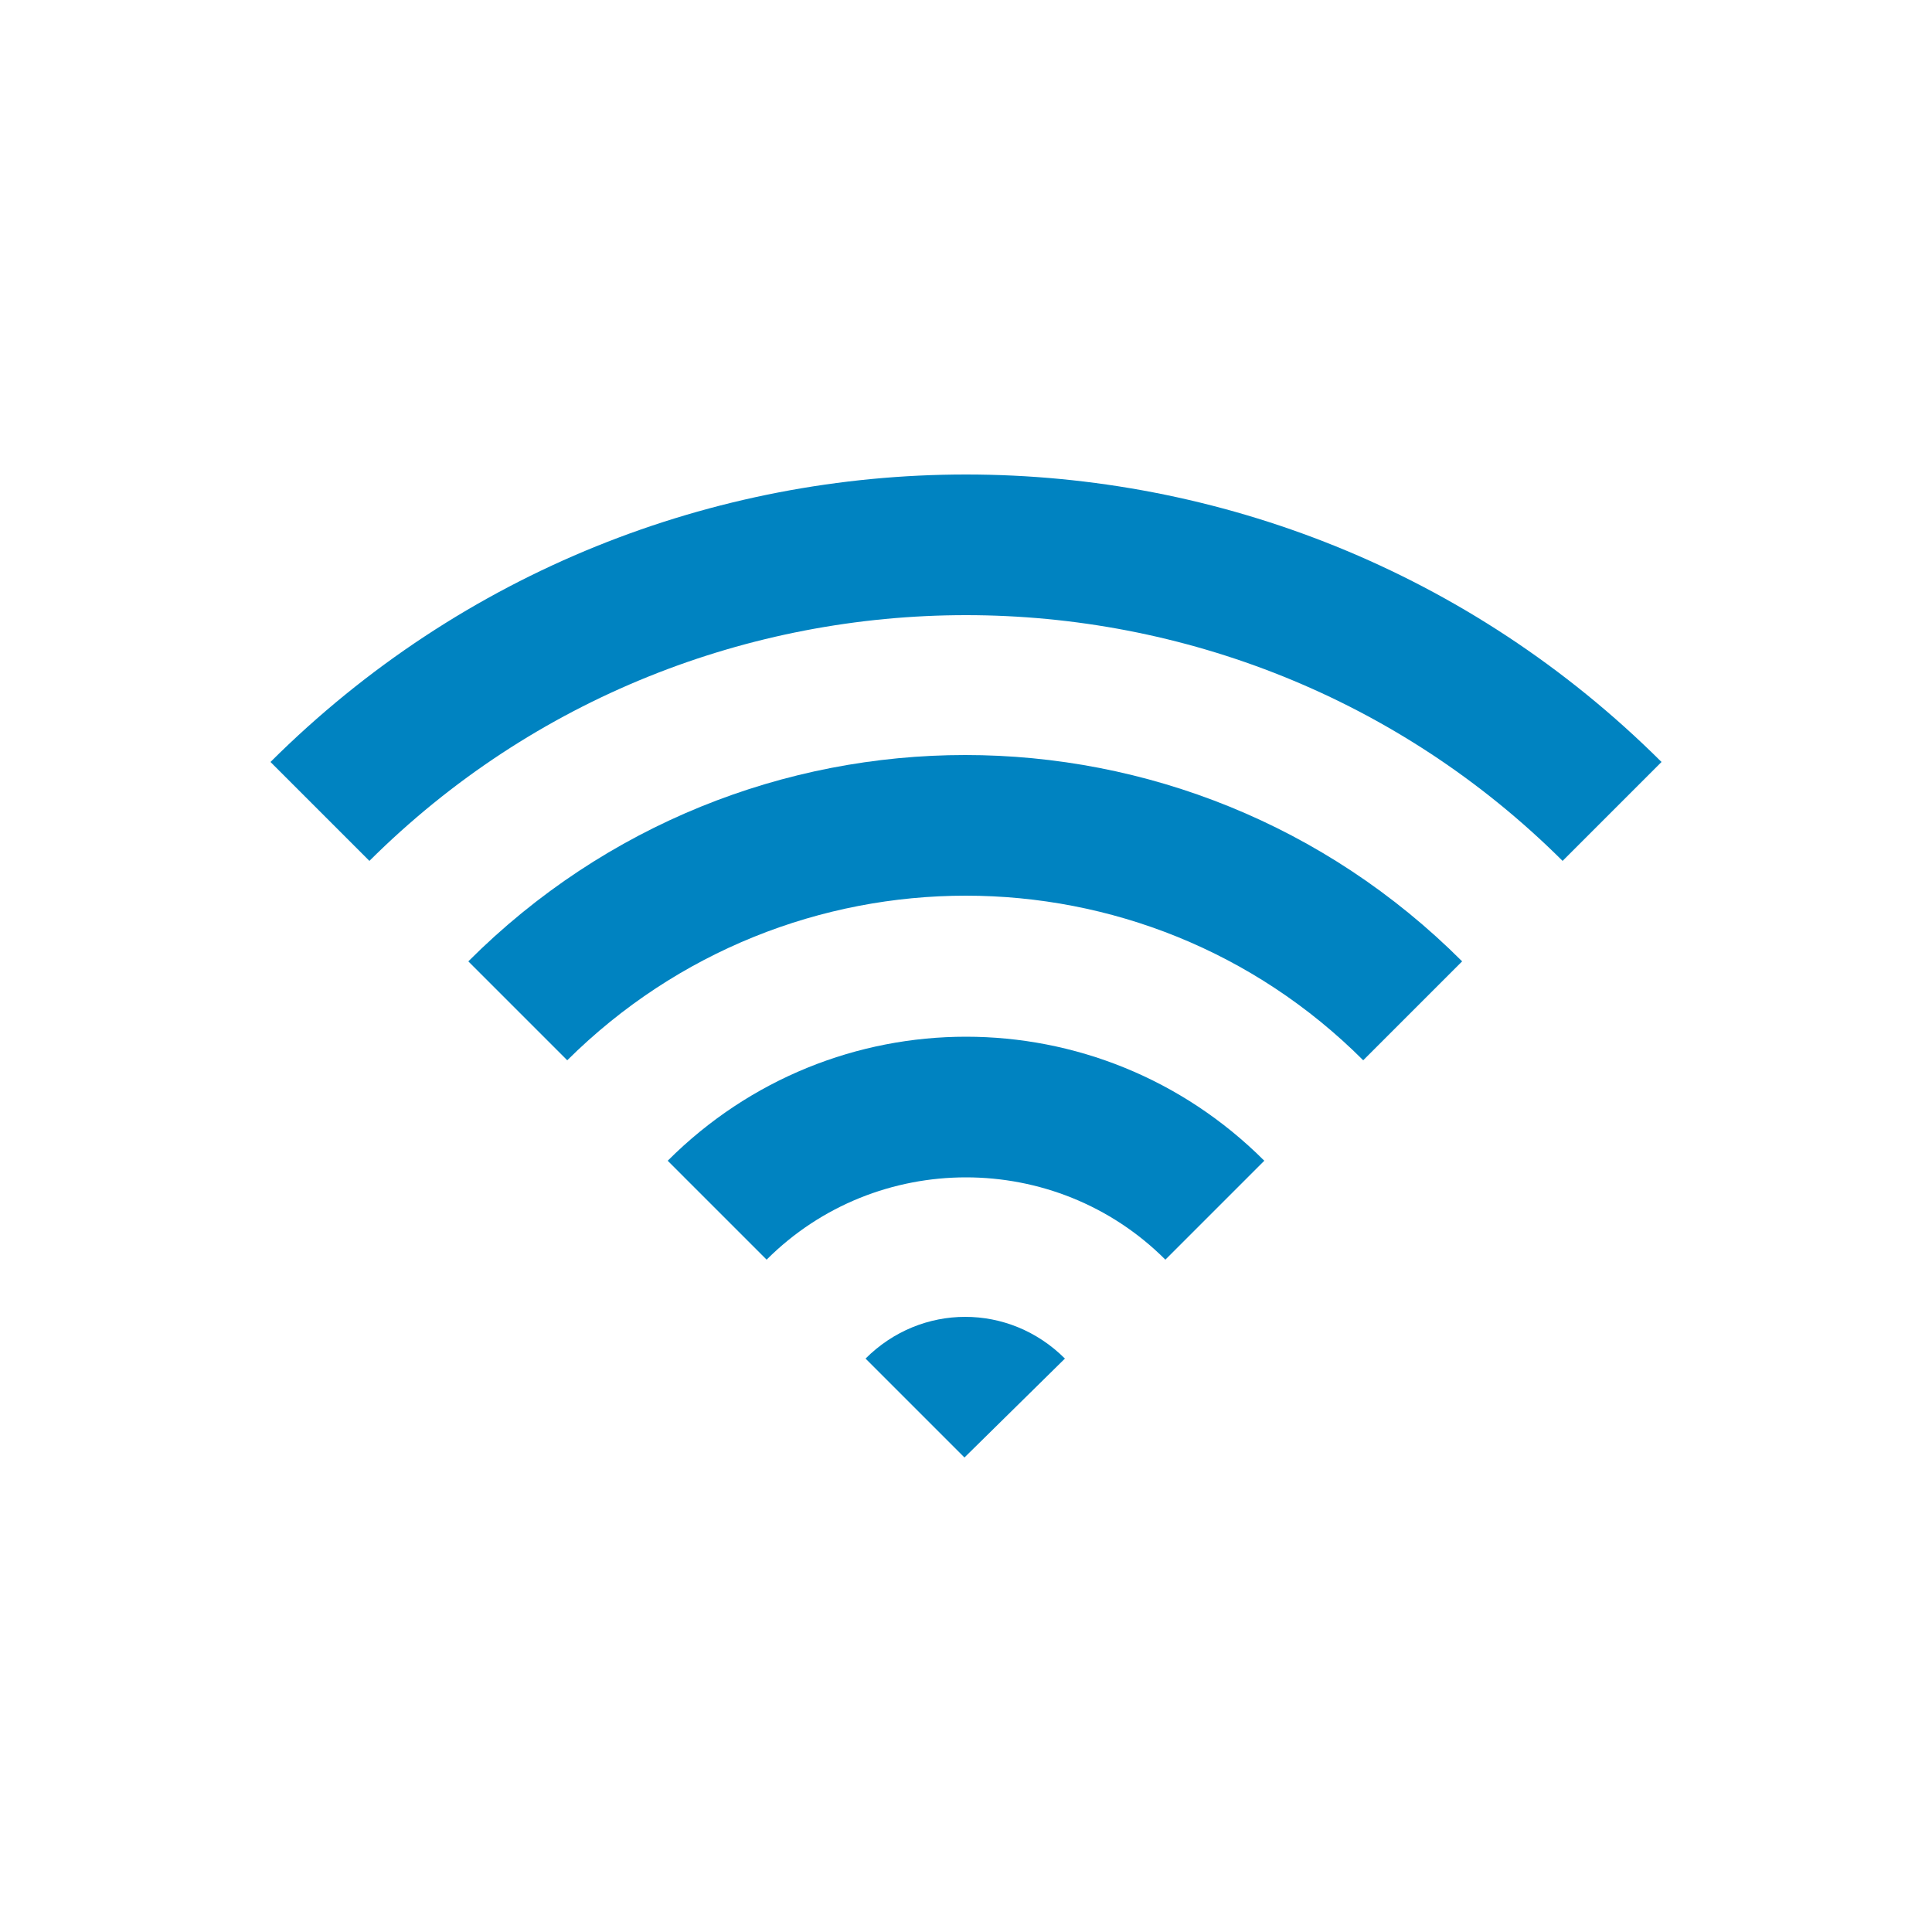 <svg class="ldi-ox1p68" width="39px"  height="39px"  xmlns="http://www.w3.org/2000/svg" xmlns:xlink="http://www.w3.org/1999/xlink" viewBox="0 0 100 100" preserveAspectRatio="xMidYMid" style="background: none;"><!--?xml version="1.0" encoding="utf-8"?--><!--Generator: Adobe Illustrator 21.0.0, SVG Export Plug-In . SVG Version: 6.00 Build 0)--><svg version="1.1" id="圖層_1" xmlns="http://www.w3.org/2000/svg" xmlns:xlink="http://www.w3.org/1999/xlink" x="0px" y="0px" viewBox="0 0 100 100" style="transform-origin: 50px 50px 0px;" xml:space="preserve"><g style="transform-origin: 50px 50px 0px;"><g style="transform-origin: 50px 50px 0px; transform: scale(0.8);"><g style="transform-origin: 50px 50px 0px;"><g><style type="text/css" class="ld ld-heartbeat" style="transform-origin: 50px 50px 0px; animation-duration: 1s; animation-delay: -1s; animation-direction: normal;">.st0{fill:#C7B299;stroke:#333333;stroke-width:6;stroke-miterlimit:10;} .st1{fill:#F5E169;} .st2{fill:#666666;} .st3{fill:#F5E6C8;} .st4{fill:#333333;} .st5{fill:#E0E0E0;} .st6{fill:#F8B26A;} .st7{fill:#FFFFFF;stroke:#000000;stroke-width:4;stroke-miterlimit:10;} .st8{fill:#F47E60;} .st9{fill:#ABBD81;} .st10{fill:#E15B64;} .st11{fill:#666666;stroke:#221E1F;stroke-width:4.5;stroke-linejoin:round;stroke-miterlimit:10;} .st12{fill:#FFFFFF;stroke:#221E1F;stroke-width:6;stroke-linejoin:round;stroke-miterlimit:10;} .st13{fill:#77A4BD;} .st14{fill:#FFDC6C;} .st15{fill:#FFFFFF;} .st16{fill:#353035;} .st17{fill:#E0E0E0;stroke:#000000;stroke-width:6;stroke-miterlimit:10;} .st18{fill:none;stroke:#000000;stroke-width:5;stroke-linecap:round;stroke-miterlimit:10;} .st19{fill:none;stroke:#000000;stroke-width:5;stroke-miterlimit:10;} .st20{fill:none;} .st21{fill:#666666;stroke:#221E1F;stroke-width:6;stroke-linejoin:round;stroke-miterlimit:10;} .st22{fill:#FFFFFF;stroke:#221E1F;stroke-width:4.5;stroke-linejoin:round;stroke-miterlimit:10;} .st23{fill:#333333;stroke:#221E1F;stroke-width:4.5;stroke-linejoin:round;stroke-miterlimit:10;} .st24{fill:#1BD112;} .st25{fill:#FFFFFF;stroke:#333333;stroke-width:8;stroke-miterlimit:10;} .st26{fill:none;stroke:#666666;stroke-width:8;stroke-miterlimit:10;} .st27{fill:#FFFFFF;stroke:#333333;stroke-miterlimit:10;} .st28{fill:none;stroke:#333333;stroke-miterlimit:10;} .st29{stroke:#333333;stroke-miterlimit:10;} .st30{fill:none;stroke:#000000;stroke-width:4;stroke-linecap:round;stroke-miterlimit:10;} .st31{fill:none;stroke:#000000;stroke-width:6;stroke-miterlimit:10;} .st32{fill:#C33737;} .st33{fill:#849B87;} .st34{fill:#66503A;} .st35{fill:none;stroke:#333333;stroke-width:6;stroke-miterlimit:10;} .st36{fill:none;stroke:#333333;stroke-width:4;stroke-miterlimit:10;} .st37{fill:#C59B6D;} .st38{fill:#E0E0E0;stroke:#221E1F;stroke-width:4.5;stroke-linejoin:round;stroke-miterlimit:10;} .st39{fill:#666666;stroke:#000000;stroke-width:3;stroke-miterlimit:10;} .st40{fill:#F5E6C8;stroke:#000000;stroke-width:3;stroke-miterlimit:10;} .st41{fill:#FFFFFF;stroke:#808080;stroke-width:4;stroke-miterlimit:10;} .st42{fill:#808080;stroke:#808080;stroke-width:4;stroke-miterlimit:10;} .st43{fill:#666666;stroke:#B3B3B3;stroke-width:12;stroke-linecap:round;stroke-miterlimit:10;} .st44{fill:#808080;} .st45{fill:#B3B3B3;} .st46{fill:#FFFF00;stroke:#E15B64;stroke-width:6;stroke-linecap:round;stroke-linejoin:round;stroke-miterlimit:10;} .st47{fill:none;stroke:#E15B64;stroke-width:6;stroke-linecap:round;stroke-linejoin:round;stroke-miterlimit:10;} .st48{fill:#F5E6C8;stroke:#333333;stroke-width:4;stroke-miterlimit:10;}</style><g class="ld ld-heartbeat" style="transform-origin: 50px 50px 0px; animation-duration: 1s; animation-delay: -0.929s; animation-direction: normal;"><path class="st10" d="M56.4,75.4c-3.6-3.6-9.3-3.6-12.9,0l6.4,6.4L56.4,75.4z" fill="#0083c1" style="fill: rgb(0, 131, 193);"></path></g><g class="ld ld-heartbeat" style="transform-origin: 50px 50px 0px; animation-duration: 1s; animation-delay: -0.857s; animation-direction: normal;"><path class="st10" d="M62.9,69l6.4-6.4c-10.7-10.7-27.9-10.7-38.6,0l6.4,6.4C44.2,61.9,55.8,61.9,62.9,69z" fill="#0083c1" style="fill: rgb(0, 131, 193);"></path></g><g class="ld ld-heartbeat" style="transform-origin: 50px 50px 0px; animation-duration: 1s; animation-delay: -0.786s; animation-direction: normal;"><path class="st10" d="M75.7,56.1l6.4-6.4c-17.8-17.8-46.5-17.8-64.3,0l6.4,6.4C38.5,41.9,61.5,41.9,75.7,56.1z" fill="#0083c1" style="fill: rgb(0, 131, 193);"></path></g><g class="ld ld-heartbeat" style="transform-origin: 50px 50px 0px; animation-duration: 1s; animation-delay: -0.714s; animation-direction: normal;"><path class="st3" d="M88.6,43.2l6.4-6.4C70.1,12,29.9,12,5,36.8l6.4,6.4C32.7,22,67.3,22,88.6,43.2z" fill="#0083C1" style="fill: rgb(0, 131, 193);"></path></g></g></g></g></g><style type="text/css" class="ld ld-heartbeat" style="transform-origin: 50px 50px 0px; animation-duration: 1s; animation-delay: -0.286s; animation-direction: normal;">path,ellipse,circle,rect,polygon,polyline,line { stroke-width: 0; }@keyframes ld-heartbeat {
  0% {
    -webkit-transform: scale(1.05);
    transform: scale(1.05);
  }
  5% {
    -webkit-transform: scale(1.25);
    transform: scale(1.25);
  }
  39% {
    -webkit-transform: scale(0.9);
    transform: scale(0.9);
  }
  45% {
    -webkit-transform: scale(1.15);
    transform: scale(1.15);
  }
  60% {
    -webkit-transform: scale(1.05);
    transform: scale(1.05);
  }
  100% {
    -webkit-transform: scale(1);
    transform: scale(1);
  }
}
@-webkit-keyframes ld-heartbeat {
  0% {
    -webkit-transform: scale(1.05);
    transform: scale(1.05);
  }
  5% {
    -webkit-transform: scale(1.25);
    transform: scale(1.25);
  }
  39% {
    -webkit-transform: scale(0.9);
    transform: scale(0.9);
  }
  45% {
    -webkit-transform: scale(1.15);
    transform: scale(1.15);
  }
  60% {
    -webkit-transform: scale(1.05);
    transform: scale(1.05);
  }
  100% {
    -webkit-transform: scale(1);
    transform: scale(1);
  }
}
.ld.ld-heartbeat {
  -webkit-animation: ld-heartbeat 0.8s infinite cubic-bezier(0.215, 0.61, 0.355, 1);
  animation: ld-heartbeat 0.8s infinite cubic-bezier(0.215, 0.61, 0.355, 1);
}
</style></svg></svg>